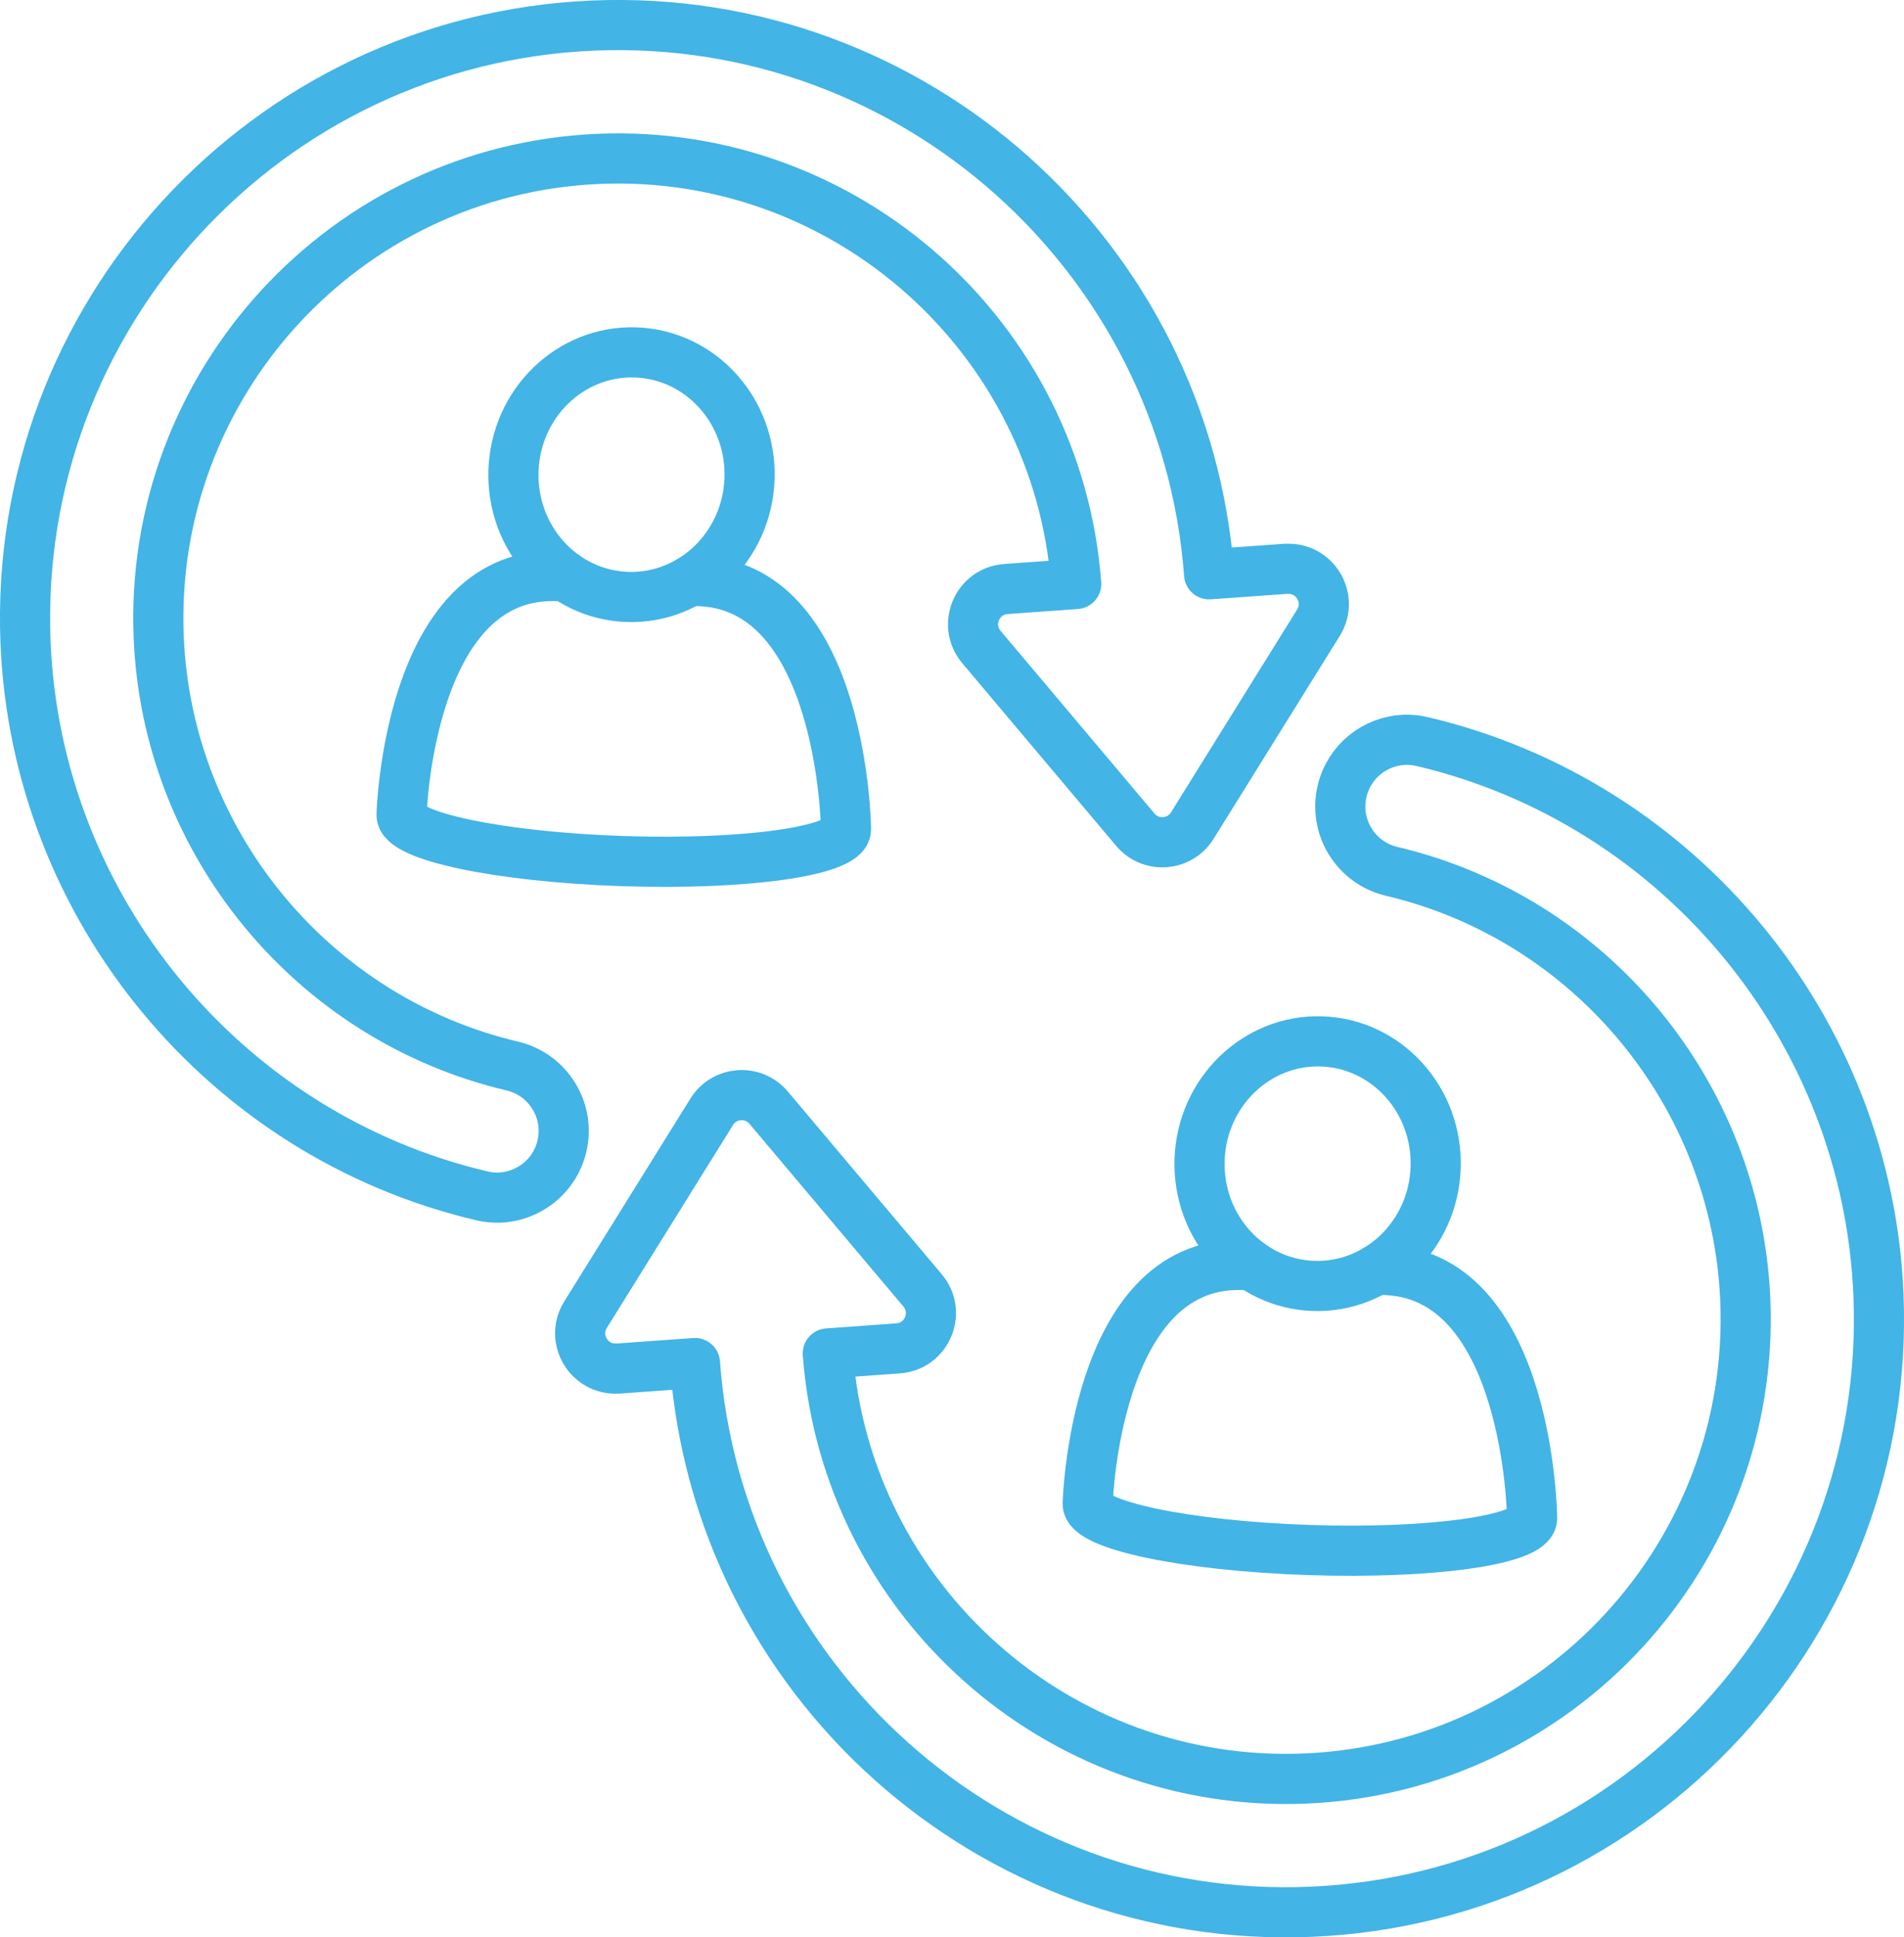 <?xml version="1.0" encoding="UTF-8"?>
<svg xmlns="http://www.w3.org/2000/svg" id="Layer_2" viewBox="0 0 303.84 309">
  <defs>
    <style>.cls-1{fill:none;stroke:#42b4e6;stroke-linecap:round;stroke-linejoin:round;stroke-width:8px;}</style>
  </defs>
  <g id="_ÎÓÈ_1">
    <path class="cls-1" d="m205.22,90.72l-12.27.88C189.19,40.95,145.74,1.93,94.64,4.08,42.51,6.28,1.89,50.47,4.08,102.6c1.78,42.22,31.72,78.46,72.8,88.13.97.23,1.94.32,2.89.28,4.64-.2,8.78-3.44,9.9-8.19,1.35-5.72-2.2-11.44-7.91-12.79-31.85-7.5-55.05-35.59-56.43-68.32-1.7-40.41,29.79-74.67,70.2-76.37,39.6-1.67,73.28,28.55,76.21,67.8l-11.23.81c-4.58.33-6.86,5.72-3.9,9.24l24.57,29.15c2.46,2.92,7.06,2.59,9.08-.65l20.14-32.37c2.43-3.9-.6-8.91-5.18-8.58Z"></path>
    <path class="cls-1" d="m98.63,218.28l12.27-.88c3.75,50.65,47.2,89.67,98.31,87.52,52.13-2.19,92.75-46.39,90.55-98.51-1.78-42.22-31.72-78.46-72.8-88.13-.97-.23-1.94-.32-2.89-.28-4.64.2-8.78,3.44-9.9,8.19-1.35,5.72,2.2,11.44,7.91,12.79,31.85,7.5,55.05,35.59,56.43,68.32,1.7,40.41-29.79,74.67-70.2,76.37-39.6,1.67-73.28-28.55-76.21-67.8l11.23-.81c4.58-.33,6.86-5.72,3.9-9.24l-24.57-29.15c-2.46-2.92-7.06-2.59-9.08.65l-20.14,32.37c-2.43,3.9.6,8.91,5.18,8.58Z"></path>
    <path class="cls-1" d="m199.67,201.78c-.58,0-1.16-.02-1.72-.03-23.33-.33-24.38,38.06-24.38,38.07h0c-.12,3.43,15.67,6.74,35.25,7.4,19.58.66,35.55-1.59,35.67-5.02,0-.08-.01-.16-.03-.24h.03s-.48-37.92-22.82-39.37c-.67-.04-1.34-.08-2-.12"></path>
    <path class="cls-1" d="m229.1,186.23c-.36,10.77-9.09,19.22-19.49,18.87-10.4-.35-18.54-9.36-18.18-20.13.36-10.77,9.09-19.22,19.49-18.87,10.4.35,18.54,9.36,18.18,20.13Z"></path>
    <path class="cls-1" d="m90.22,91.9c-.6,0-1.18-.02-1.76-.03-23.33-.33-24.38,38.06-24.38,38.07h0c-.12,3.43,15.67,6.74,35.25,7.4,19.58.66,35.55-1.59,35.67-5.02,0-.08-.01-.16-.03-.24h.03s-.48-37.92-22.82-39.37c-.67-.04-1.34-.08-2-.12"></path>
    <path class="cls-1" d="m119.61,76.34c-.36,10.77-9.09,19.22-19.49,18.87-10.4-.35-18.54-9.36-18.18-20.13.36-10.77,9.09-19.22,19.49-18.87,10.4.35,18.54,9.36,18.18,20.13Z"></path>
  </g>
</svg>
